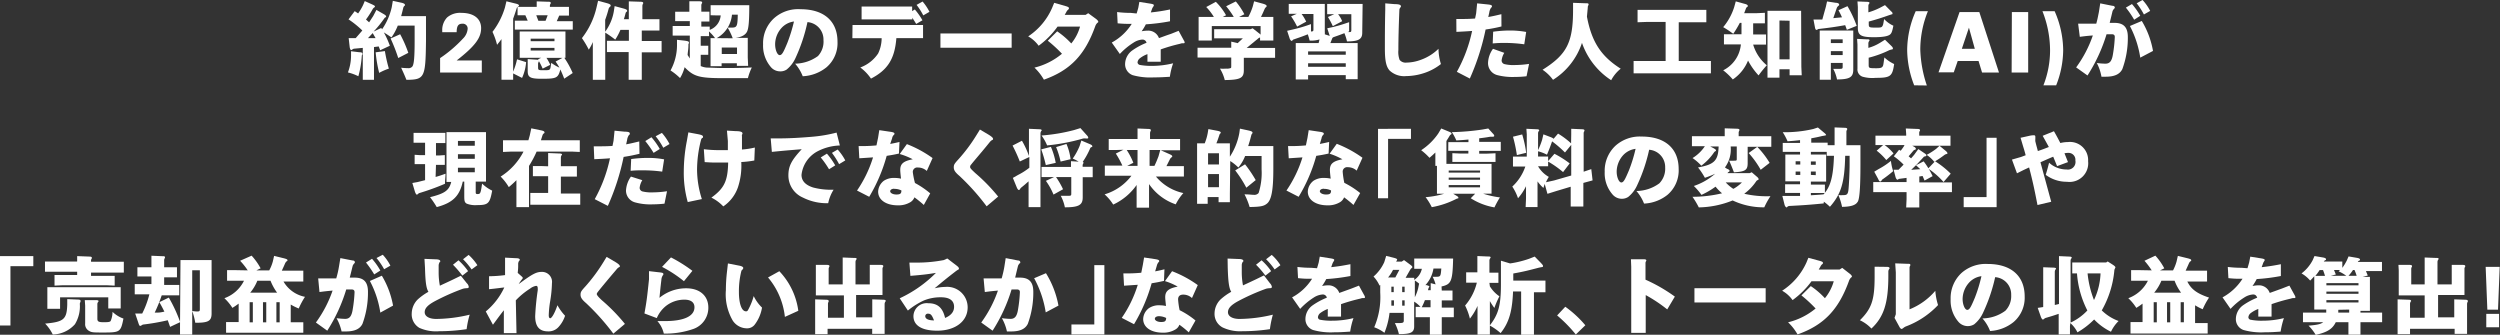 <svg xmlns="http://www.w3.org/2000/svg" viewBox="0 0 327.88 43.9"><rect x="0" y="0" width="327.88" height="43.9" fill="#333333" stroke="none"/><defs><style>.cls-1{fill:#fff;}</style></defs><g id="レイヤー_2" data-name="レイヤー 2"><g id="レイヤー_2-2" data-name="レイヤー 2"><path class="cls-1" d="M47.11,6.85c.33,0,.42.08.42.18a.29.29,0,0,1,0,.11.55.55,0,0,0-.08.15A12.78,12.78,0,0,1,47,10a6.57,6.57,0,0,0-1.37-.5,6.19,6.19,0,0,0,.41-2.19V6.72ZM50,3.67l.11.17A8.31,8.31,0,0,0,51.38.94l.14-.83,1.19.26c.27.07.4.16.4.27s0,.08-.09.14a1.26,1.26,0,0,0-.11.17c-.13.51-.14.59-.3,1.17h3.26V5.38c-.06,4.82-.18,5.07-2.57,5.09-.23-.59-.39-.93-.69-1.59a8.12,8.12,0,0,0,.91.06.64.64,0,0,0,.57-.23c.21-.3.29-1.29.29-3.35v-2H52.17a7.16,7.16,0,0,1-.83,1.55c-.37-.26-.47-.33-1-.66A11.58,11.58,0,0,1,51.13,6l-1.27.59-.19-.5-.62.08V9.37l0,1.1H47.58l0-1.1V6.28l-1.19.11s-.13.06-.18.1-.09.07-.15.07-.16-.09-.2-.41L45.73,5l.92,0c.42-.48.48-.55.87-1a12.35,12.35,0,0,0-1.81-1.46l.81-1.08.45.3A7.5,7.5,0,0,0,47.62.66l.22-.52.95.43c.33.16.38.19.38.28s0,.07-.1.13a1.2,1.2,0,0,0-.16.16A12.11,12.11,0,0,1,48,2.56l.41.37.54-.83.42-.8.94.54c.26.15.33.23.33.33s0,.06-.07.1a.29.29,0,0,0-.16.13A15.2,15.2,0,0,1,49,4.14ZM48.26,5l1,0-.38-.66ZM50.48,6.7A19.36,19.36,0,0,0,51,9a7,7,0,0,0-1.27.56,17.25,17.25,0,0,1-.46-2.7Zm2-2.21a16.28,16.28,0,0,1,1.07,2.44l-1.32.68a23,23,0,0,0-1-2.56Z"/><path class="cls-1" d="M57.72,7.62a16.9,16.9,0,0,0,3-2.56,2,2,0,0,0,.61-1.24.63.63,0,0,0-.68-.71c-.55,0-.75.29-.76,1.11H58V4a2.37,2.37,0,0,1,.64-1.71,2.6,2.6,0,0,1,1.88-.6c1.62,0,2.58.76,2.58,2S62.37,6,59.89,7.93h3.3V9.51H57.72Z"/><path class="cls-1" d="M67.3,9.4a8.46,8.46,0,0,0,.51-1.62L69,8.15a6.12,6.12,0,0,1-.53,2.07L67.3,9.63v.83H65.77l0-1.1V5.13c-.25.35-.3.39-.58.75a9.1,9.1,0,0,0-.6-1.7A9.84,9.84,0,0,0,66.22,1l.2-.83,1.21.3c.33.08.43.15.43.26s0,.06-.08.1L67.89.9h2.5l0-.72,1.48.05c.23,0,.35,0,.35.13a.12.12,0,0,1,0,.1.52.52,0,0,0-.1.33V.9h1.4l1.1,0V2.05l-1.1,0h-.18l-.32.73h1l1.1,0V3.88l-1.1,0H68.62l-1.1,0V2.71l1.1,0h.59L68.9,2h-.28l-.74,0V.91L67.79,1c-.26.82-.33,1-.49,1.45Zm3.25-1.62.43-.2H68.16V4.13h6V7.58h-.15a11.55,11.55,0,0,1,1.1,2L74,10.32c-.23-.59-.27-.68-.51-1.21-.3,1.13-.48,1.22-2.46,1.22-1.48,0-1.82-.19-1.82-1V8.48l0-.73,1.19.08a.55.55,0,0,1,.28.07ZM72.72,5.4V5.07H69.6V5.4Zm-3.12.88v.35h3.12V6.28ZM71.83,2h-1.5l.28.73h.94Zm-.66,7a8.82,8.82,0,0,0-.5-1s0,0,0,.09a.48.48,0,0,0-.1.33v.33c0,.41,0,.46.59.46.7,0,.86,0,.95-.13s.07-.07.19-.84a5.65,5.65,0,0,0,1.07.63c-.16-.28-.22-.38-.5-.8l.9-.48h-2.1a7,7,0,0,1,.5.91Z"/><path class="cls-1" d="M79.38,9.37l0,1.1H77.75l0-1.1V5.51a5.37,5.37,0,0,1-.53,1A12.16,12.16,0,0,0,76.32,5a10.3,10.3,0,0,0,1.91-4l.21-.9,1.14.31c.38.11.51.19.51.31A.19.19,0,0,1,80,.89a.39.39,0,0,0-.09.08s0,.06-.07.12a15.17,15.17,0,0,1-.47,1.51V4.16a6.31,6.31,0,0,0,1.14-2.7l.1-.66,1.18.32c.37.11.46.17.46.3s0,.05-.06.11a.69.69,0,0,0-.13.15c-.1.38-.11.44-.24.84h.65V.91l0-.73L84,.23c.24,0,.35.06.35.13a.1.1,0,0,1,0,.1.6.6,0,0,0-.1.34V2.52h1.14l1.1,0V4l-1.1,0H84.17V5.38h1.5l1.1,0V6.86l-1.1,0h-1.5V9.37l0,1.1H82.45l0-1.1V6.83H80.7l-1.1,0V5.35l1.1,0h1.78V3.92H81.37a8,8,0,0,1-.68,1.28,14,14,0,0,0-1.31-.92Z"/><path class="cls-1" d="M93,4.74l-.74,0h-.36V6h.25l.74,0V7.19l-.74,0h-.25V8.66a2.38,2.38,0,0,0,.9.21c.63,0,1.17.05,2.07.05,1.31,0,2.05,0,3.73-.07a7.52,7.52,0,0,0-.51,1.4c-1.28,0-2.22,0-3.21,0-3.18,0-3.91-.21-5.09-1.44a5.29,5.29,0,0,1-.6,1.43,7.83,7.83,0,0,0-1.25-1,6.93,6.93,0,0,0,.85-3.24l0-.78,1,.11c.42.06.56.11.56.23a.19.19,0,0,1,0,.12l-.06.09s0,.06,0,.11c0,.6-.06.69-.11,1.33l.29.46v-3h-1l-1.25,0V3.41l1.25,0h1V2.77H89.29l-.74,0V1.54l.74,0h1.12V.9l0-.73,1.33,0c.23,0,.34.05.34.13a.19.19,0,0,1,0,.11.47.47,0,0,0-.1.33v.79h.33l.73,0V2.82l-.73,0h-.33v.67h.36l.74,0v.43a2.2,2.2,0,0,0,1.44-1.9h-.53L93.2,2V.68l1.24,0h3.83c0,2.25-.1,3.09-.3,3.48s-.64.7-1.53.81h1.63V7.54l.05,1.1H96.64V8.3h-2v.38H93.19l0-1.1V5h.59a5.67,5.67,0,0,0-.8-.88Zm3.1.28a8.58,8.58,0,0,0-.67-1.4l.52,0c.7,0,.78-.15.81-1.7H96A3.92,3.92,0,0,1,94,5ZM94.66,7.08h2V6.23h-2Z"/><path class="cls-1" d="M104.34,7.59a4.1,4.1,0,0,1-1.18,1.54,1.48,1.48,0,0,1-.85.23,1.59,1.59,0,0,1-1.23-.59,4.29,4.29,0,0,1-1-2.94,4.44,4.44,0,0,1,1.45-3.45A4.75,4.75,0,0,1,105,1.21c3.06,0,4.84,1.56,4.84,4.26a4.16,4.16,0,0,1-1.45,3.36A5.36,5.36,0,0,1,105.28,10a5.66,5.66,0,0,0-1-1.65,5.24,5.24,0,0,0,3-1A2.78,2.78,0,0,0,108,5.24a2.28,2.28,0,0,0-2.1-2.34A22,22,0,0,1,104.34,7.59Zm-1.88-3.88a3.22,3.22,0,0,0-.8,2.09c0,.75.29,1.43.6,1.43s.52-.44,1-1.6a20.37,20.37,0,0,0,.87-2.81A2.66,2.66,0,0,0,102.46,3.71Z"/><path class="cls-1" d="M111.81,3.28l1.06,0H120l1.06,0V5l-1.06,0h-2.44c-.21,2.72-1.14,4.18-3.33,5.31a6,6,0,0,0-1.4-1.46,4.81,4.81,0,0,0,2.34-1.84,4.65,4.65,0,0,0,.46-2h-2.78l-1.06,0Zm7.85-.74-1.06,0H114l-1,0V.86l1,0h4.57l1.06,0v.6l.35-.22a8.78,8.78,0,0,1,1,1.42l-.82.48c-.22-.37-.26-.43-.52-.82ZM121,.2a6.75,6.75,0,0,1,.9,1.35l-.81.47a8.84,8.84,0,0,0-.88-1.38Z"/><path class="cls-1" d="M123.34,6.26V4.39l1.06,0h7.23l1.05,0V6.26l-1.05,0H124.4Z"/><path class="cls-1" d="M139.76.8c.34.1.43.16.43.27s0,.11-.13.22a.94.94,0,0,0-.21.29l-.21.37h2.74l.34-.22,1,.73c.2.15.32.3.32.38s0,.08-.12.16a1.15,1.15,0,0,0-.28.45c-1.35,3.77-3.29,5.78-6.73,7a6.86,6.86,0,0,0-1.24-1.58,8.94,8.94,0,0,0,3.61-1.82,18,18,0,0,0-1.86-1.71l1.23-1.23a10.92,10.92,0,0,1,1.85,1.59,6,6,0,0,0,1.15-2.21H138.7A10.94,10.94,0,0,1,136.22,6a4.37,4.37,0,0,0-1.37-1.23A8.56,8.56,0,0,0,138,1l.26-.63Z"/><path class="cls-1" d="M149.07,1.77c.09-.28.11-.36.22-.75l.14-.77,1.46.23c.34.06.44.11.44.21a.46.46,0,0,1-.06.16,1.17,1.17,0,0,0-.19.35l-.15.43a23.19,23.19,0,0,0,2.52-.39V2.79a25.39,25.39,0,0,1-3.17.4,6.87,6.87,0,0,1-.55.91,4.71,4.71,0,0,1,.78-.08A1.49,1.49,0,0,1,152,5c.7-.25.81-.3,1.58-.56l1-.4.69,1.27a.56.56,0,0,1,.1.27s0,.08-.1.09l-.18,0a1,1,0,0,0-.31.07,22.06,22.06,0,0,0-2.55.74c0,.68,0,.8,0,1.62l-1.74,0,0-1a3.56,3.56,0,0,0-1,.55.77.77,0,0,0-.3.54.38.38,0,0,0,.32.33,8.28,8.28,0,0,0,1.57.12,11.56,11.56,0,0,0,2.78-.34,9,9,0,0,0-.43,1.77c-1,.06-1.42.08-2.09.08a8.6,8.6,0,0,1-2.78-.29,1.52,1.52,0,0,1-1-1.5,2.24,2.24,0,0,1,.95-1.75,8.89,8.89,0,0,1,1.86-1,.54.54,0,0,0-.55-.42,2.36,2.36,0,0,0-1.15.4,8.85,8.85,0,0,0-1.8,1.49l-1.06-1.5a7.12,7.12,0,0,0,2.62-2.45c-.88,0-1,0-1.85-.07l-.07-1.48a14,14,0,0,0,1.79.11Z"/><path class="cls-1" d="M165.29,4.91a.62.62,0,0,0-.29.15l-1.5,1.23h2.63l1.1,0V7.58l-1.1,0h-3V9.21c0,1-.41,1.27-2.5,1.29A5.24,5.24,0,0,0,160,9a6.49,6.49,0,0,0,.82,0,1.43,1.43,0,0,0,.58-.07c.06,0,.08-.07.08-.26V7.55h-3.32l-1.1,0V6.26l1.1,0h3.32v-.8l.84.2.68-.63h-2.51l-1.25,0V3.83l1.19,0H164l.29-.12.85.67a.79.79,0,0,1,.19.17V3.42h-6.4v1.9H157.2l0-1.1v-2h2a7.32,7.32,0,0,0-1-1.3l1.26-.68A7.85,7.85,0,0,1,160.8,2l-.43.22h1.44a10.34,10.34,0,0,0-1-1.4l1.27-.63a9.31,9.31,0,0,1,1.12,1.68l-.69.35h1.21a7.83,7.83,0,0,0,.59-1.4l.17-.65,1.1.3c.37.1.54.2.54.31s0,.08-.09.16a.83.83,0,0,0-.16.21c-.22.51-.25.58-.49,1.07H167V4.22l0,1.1h-1.74V4.88Z"/><path class="cls-1" d="M178.66,4.3c0,.84-.48,1.13-2,1.13a6.08,6.08,0,0,0-.34-1.08c-.52.2-.67.26-1.45.53l-.12.09-.27.68h3.58V9.29l0,1.1H176.5V9.85h-4.94v.57h-1.62l0-1.1V5.65h3l.12-.48a3.65,3.65,0,0,1-1.3.15c-.09-.35-.1-.4-.24-.82-.73.29-.89.34-1.84.67-.07,0-.09.07-.15.11s-.11.09-.14.09-.18-.11-.25-.33l-.33-1,.78-.18a18.84,18.84,0,0,0,2.35-.7c0,.34,0,.49,0,.7,0,.05,0,.15,0,.27.27,0,.33-.06.32-.29v-2h-1.55a5.61,5.61,0,0,1,.6,1l-1.19.65a10.6,10.6,0,0,0-.79-1.35l.75-.33-1.06,0V.52l1.1,0h3.63V4.19a1.63,1.63,0,0,1,0,.31l.65.21-.33-1,.78-.17c.93-.24,1.08-.29,2.09-.63,0,.36,0,.52,0,.72s0,.28,0,.5l-.21.08h.12c.31,0,.38,0,.38-.29V1.86h-1.74a3.66,3.66,0,0,1,.54.92l-1.23.65a9.36,9.36,0,0,0-.64-1.2l.83-.37-.93,0V.52l1.1,0h3.55Zm-7.1,2.88h4.94V6.74h-4.94Zm0,1.58h4.94V8.3h-4.94Z"/><path class="cls-1" d="M182.89.54c.63,0,.84.11.84.27s0,.07-.09.2a.53.53,0,0,0-.11.34c-.09,2.17-.13,3.93-.13,5.22a3,3,0,0,0,.16,1.28,1,1,0,0,0,.89.36,5.66,5.66,0,0,0,1.91-.37,6.34,6.34,0,0,0,2.3-1.44,7.24,7.24,0,0,0,.32,2,7.12,7.12,0,0,1-2.14,1.16,7.86,7.86,0,0,1-2.43.42,2.8,2.8,0,0,1-2.15-.72c-.46-.51-.63-1.28-.63-2.89,0-1.28,0-3,.05-5.14V.44Z"/><path class="cls-1" d="M196.92,3.47a19.41,19.41,0,0,1-2.08.4,31,31,0,0,1-2.07,6.43l-1.7-.88a19.13,19.13,0,0,0,2-5.36c-.76.05-1,.07-2.06.12L191,2.49h.67c.39,0,1,0,1.79-.06l.14-.68.13-1.31L195,.57c.52.05.67.1.67.24s0,.09-.13.23a1.46,1.46,0,0,0-.22.61l-.13.58c.61-.11.8-.15,1.72-.37Zm.37,3.46a2.44,2.44,0,0,0-.35,1,.5.5,0,0,0,.38.48,5,5,0,0,0,1.39.12,13.11,13.11,0,0,0,1.83-.15L200.21,10a12.32,12.32,0,0,1-1.53.09,7.89,7.89,0,0,1-2.35-.25,1.62,1.62,0,0,1-1.17-1.61,3.34,3.34,0,0,1,.65-1.83Zm-1.46-2.77A16.37,16.37,0,0,1,198.06,4a11.91,11.91,0,0,1,2.1.19l-.25,1.62a18.6,18.6,0,0,0-2.65-.18,14,14,0,0,0-1.49.07Z"/><path class="cls-1" d="M208.13,2.18c.62,3.3,1.84,5.19,4.43,6.83a4.82,4.82,0,0,0-1.25,1.51,9.58,9.58,0,0,1-3.83-4.9,9.09,9.09,0,0,1-3.8,4.85,5.4,5.4,0,0,0-1.37-1.32c3.18-2,4-3.57,4-7.86l0-.92,1.69.06c.22,0,.34,0,.34.13a.16.16,0,0,1,0,.1.51.51,0,0,0-.1.34Z"/><path class="cls-1" d="M214.77,2.92V1.29l1.1,0h6.82l1.1,0V2.92l-1.1,0h-2.52V8h3.12l1.1,0V9.62l-1.1,0h-7.95l-1.09,0V8l1.09,0h3.11V2.88h-2.58Z"/><path class="cls-1" d="M228.18,3a14.81,14.81,0,0,1-.86,1.44A11.88,11.88,0,0,0,226,3.56,7.67,7.67,0,0,0,227.44.94l.21-.76L228.8.5c.3.07.43.16.43.28s0,.07-.07.11a.58.58,0,0,0-.16.18c-.1.27-.12.33-.25.66h1.62l1.1-.05V3.06l-1.1,0h-.44V4.52h.59l1.1,0V5.85l-1.1,0h-.59a5.56,5.56,0,0,0,1.79,2.71,15.87,15.87,0,0,0-1.08,1.33,9.05,9.05,0,0,1-1.38-1.95,5.41,5.41,0,0,1-2,2.48A8.48,8.48,0,0,0,226,9.22a4.21,4.21,0,0,0,2.32-3.4h-1.12l-1.1,0V4.49l1.1,0h1.2V3Zm8.07,5.77.05,1.1h-1.59V9.08h-1.33v1.11h-1.57l0-1.1V1.42h4.41Zm-2.87-6.08V7.78h1.33V2.72Z"/><path class="cls-1" d="M239.47.87l.15-.68,1.17.18c.29,0,.42.13.42.23s0,.08-.12.18a.75.75,0,0,0-.19.26l-.46,1.34,1.14-.11c-.18-.4-.22-.48-.46-.93L242.3.81a14.76,14.76,0,0,1,1.21,2.58l-1.29.52L242,3.3c-1.3.23-2,.33-3.47.5a.29.29,0,0,0-.14.05.17.17,0,0,1-.15.07c-.1,0-.17-.11-.21-.36l-.19-1,.86,0,.3,0ZM243.06,4V9.13c0,1-.47,1.28-2.13,1.29a5.1,5.1,0,0,0-.5-1.39c.35,0,.53,0,.72,0,.47,0,.52,0,.52-.3V8.25h-1.55V9.36l0,1.1h-1.46l0-1.1V4Zm-1.39,1.16h-1.55v.49h1.55Zm0,1.55h-1.55v.51h1.55ZM244.84.24c.24,0,.35.06.35.15s0,0-.05.09a.5.5,0,0,0-.1.33v.81a8.75,8.75,0,0,0,1.52-.6l.66-.35.72.73c.26.25.26.25.26.34a.22.22,0,0,1,0,.11l-.41.13c-1.13.4-1.66.56-2.7.85v.29c0,.48.05.5.93.5.55,0,.74,0,.85-.18s.1-.18.24-.94a3.68,3.68,0,0,0,1.21.87c-.15.76-.24,1-.44,1.16s-.69.35-2.1.35c-1.7,0-2.12-.24-2.12-1.23V.92l-.05-.73Zm0,4.92c.24,0,.35,0,.35.13a.14.14,0,0,1-.05.1.53.53,0,0,0-.1.34v.55a5.88,5.88,0,0,0,1.5-.65l.68-.42.75.73c.23.22.28.3.28.39a.18.18,0,0,1,0,.11.44.44,0,0,1-.21.06l-.23.07a13.89,13.89,0,0,1-2.73,1v.88c0,.48,0,.5,1,.5.53,0,.71-.06.82-.22s.1-.23.24-1.2a4.83,4.83,0,0,0,1.28.87c-.23,1.63-.49,1.81-2.42,1.81a4.69,4.69,0,0,1-1.72-.15A1,1,0,0,1,243.61,9V5.84l-.05-.74Z"/><path class="cls-1" d="M251.05,11.19a13,13,0,0,1-.92-4.61,12.71,12.71,0,0,1,1.12-5.11h1.6a13.39,13.39,0,0,0-1,5,16.08,16.08,0,0,0,.86,4.74Z"/><path class="cls-1" d="M257,1.58h2.59l2.58,7.93h-2.22L259.49,8h-2.73l-.52,1.49h-2Zm2,4.82-.77-2.77-.93,2.77Z"/><path class="cls-1" d="M263.86,1.58H266V9.51h-2.17Z"/><path class="cls-1" d="M268,11.19a12.58,12.58,0,0,0,.87-4.56,14,14,0,0,0-1-5.16h1.6a12.88,12.88,0,0,1,1.12,5.11,12.76,12.76,0,0,1-.92,4.61Z"/><path class="cls-1" d="M272.55,3.1l1,0c.3,0,.77,0,1.38,0,.15-.55.18-.7.34-1.51l.18-1.15,1.59.32c.23,0,.32.11.32.24a.13.13,0,0,1-.07.12,1.31,1.31,0,0,0-.22.32c-.17.71-.2.84-.38,1.56h.63c1.2,0,1.75.58,1.75,1.86a11.9,11.9,0,0,1-.72,4.2c-.33.66-1,1-2.18,1h-.56A6.14,6.14,0,0,0,275,8.26a8.23,8.23,0,0,0,1.13.09c.58,0,.86-.35,1-1.31a17.59,17.59,0,0,0,.23-2.19c0-.25-.12-.36-.42-.36l-.66,0a21.55,21.55,0,0,1-2.5,5.41l-1.49-1.06a15.71,15.71,0,0,0,2.19-4.19c-.73.06-.87.07-1.71.18ZM279.61.53a9.31,9.31,0,0,1,1.09,1.54l-.8.52A11.53,11.53,0,0,0,278.81,1Zm1.29,2.22a11.37,11.37,0,0,1,1.47,3.93l-1.67.88a13.28,13.28,0,0,0-1.36-4.15ZM281,0a6.26,6.26,0,0,1,1,1.43l-.82.47a9.73,9.73,0,0,0-.95-1.47Z"/><path class="cls-1" d="M57.13,23.21c.54-.16.65-.19,1.3-.43,0,.46-.06.71-.07,1.32A31.1,31.1,0,0,1,55,25.32a.47.47,0,0,0-.18.12c-.08.06-.1.09-.15.09s-.18-.12-.28-.49L54.08,24l.67-.12,1-.25V21.53h-.63l-.74,0V20.3l.74.05h.63V18.72h-.78l-.73,0V17.43l.73,0h2.7l.74,0v1.33l-.74,0h-.49v1.63h.42l.74-.05v1.28l-.74,0h-.42Zm5.26,2c0,.2.06.24.24.24.37,0,.41-.08.6-1.37a4.91,4.91,0,0,0,1.32.92c-.31,1.7-.52,1.9-2,1.9a3.08,3.08,0,0,1-1.34-.19c-.27-.16-.32-.34-.32-1V23.82h-.2c-.41,1.89-1.31,2.78-3.41,3.34a12.13,12.13,0,0,0-.88-1.3c1.94-.48,2.51-.89,2.78-2h-.62V17.33h5.18v6.49H62.39Zm-2.33-6.1h2.21v-.63H60.06Zm0,1.72h2.21v-.61H60.06Zm0,1.76h2.21V22H60.06Z"/><path class="cls-1" d="M67.07,19.88l-1.1.05V18.4l1.1,0H69.3l.18-.64.2-.93,1.26.26c.34.07.47.14.47.27s0,.07-.12.16a.59.59,0,0,0-.13.19l-.22.69h4l1.1,0v1.53L75,19.88H70.38a13.76,13.76,0,0,1-1,1.88v5.41H67.73l0-1.1V23.63a12.51,12.51,0,0,1-1,.91,6.81,6.81,0,0,0-1.07-1.38,8.4,8.4,0,0,0,3-3.28Zm4.82,1.93v-1l0-.74,1.47.06c.23,0,.35.05.35.14s0,0-.06.1a.56.56,0,0,0-.09.33v1.1h1l1.1,0v1.36l-1.1,0h-1v2.22H75l1.1,0v1.47l-1.1,0H70.66l-1.11,0V25.3l1.11,0h1.23V23.11H71l-1.11,0V21.78l1.11,0Z"/><path class="cls-1" d="M83.87,20.17c-1,.23-1.15.26-2.08.41A30.87,30.87,0,0,1,79.72,27L78,26.12a19.13,19.13,0,0,0,2-5.36c-.76.06-1,.07-2.06.12l-.07-1.69h.67c.39,0,1,0,1.79-.05l.14-.69.13-1.31,1.33.13c.52,0,.67.09.67.24s0,.09-.13.23a1.4,1.4,0,0,0-.22.6l-.13.59c.6-.11.8-.16,1.72-.38Zm.37,3.46a2.44,2.44,0,0,0-.35,1,.5.5,0,0,0,.38.48,5,5,0,0,0,1.39.12,12.89,12.89,0,0,0,1.82-.15l-.33,1.63a14.62,14.62,0,0,1-1.53.09,7.46,7.46,0,0,1-2.34-.26A1.61,1.61,0,0,1,82.1,25a3.47,3.47,0,0,1,.65-1.84Zm-1.46-2.77A16.17,16.17,0,0,1,85,20.71a11,11,0,0,1,2.1.19l-.25,1.61a18.48,18.48,0,0,0-2.65-.17c-.53,0-.81,0-1.49.06ZM85.44,18a9.31,9.31,0,0,1,1.09,1.54l-.81.51a13.39,13.39,0,0,0-1.09-1.55Zm1.37-.57a7.36,7.36,0,0,1,1,1.46l-.82.49a9.09,9.09,0,0,0-1-1.51Z"/><path class="cls-1" d="M91.45,17.58c.59.11.75.19.75.36s0,.08-.14.18a.62.62,0,0,0-.12.23,16,16,0,0,0-.52,3.89,12.9,12.9,0,0,0,.63,3.87l-1.85.39a14.1,14.1,0,0,1-.52-4,21.14,21.14,0,0,1,.4-4l.2-1.14Zm5.07-.38c.58,0,.85.11.85.27a.14.14,0,0,1,0,.1l-.06.11a.58.58,0,0,0,0,.21v1.72A10.37,10.37,0,0,0,99,19.35l-.07,1.7a12.73,12.73,0,0,1-1.71.2,9,9,0,0,1-.44,3.32,5,5,0,0,1-1.92,2.5,5.4,5.4,0,0,0-1.56-1.15c1.69-1.22,2.15-2.18,2.2-4.6-.61,0-1.08,0-1.39,0-.48,0-.86,0-1.69-.06l-.11-1.69a16.17,16.17,0,0,0,2.09.12c.23,0,.59,0,1.06,0l0-1.2-.12-1.36Z"/><path class="cls-1" d="M101.08,18.15h1.14c1.28,0,2.7-.08,4.24-.21a19,19,0,0,0,3.26-.55l.43,1.69a6.79,6.79,0,0,0-2.9.75,4,4,0,0,0-2.13,3.1c0,.78.5,1.33,1.52,1.66a9.17,9.17,0,0,0,2.69.29,5.23,5.23,0,0,0-.71,1.77,6.94,6.94,0,0,1-3.32-.74,3.15,3.15,0,0,1-1.9-2.9c0-1.23.41-2,1.75-3.44-1.71.14-2,.16-3.92.35Zm7.37,2a9.4,9.4,0,0,1,1.09,1.54l-.81.51a11.79,11.79,0,0,0-1.09-1.55Zm1.41-.54a6.94,6.94,0,0,1,1,1.43l-.81.49a10.68,10.68,0,0,0-.94-1.48Z"/><path class="cls-1" d="M116.75,18.88c.4-.08.57-.11,1.22-.26l-.07,1.52c-.73.16-.86.18-1.61.3A21.52,21.52,0,0,1,114,25.81l-1.6-.82a16,16,0,0,0,2.1-4.35l-1.8.12-.09-1.6c.86,0,1.35,0,2.34-.09l.21-1,.16-1,1.42.21c.4.05.57.13.57.24s0,.08-.11.2a.79.79,0,0,0-.2.43Zm4.41,8a15.06,15.06,0,0,0-1.23-1,1.29,1.29,0,0,1-.54.64,3,3,0,0,1-1.64.41c-1.55,0-2.58-.72-2.58-1.8a1.89,1.89,0,0,1,.76-1.43,2.37,2.37,0,0,1,1.43-.36,3.63,3.63,0,0,1,.81.09c-.07-.62-.1-.94-.1-1.16,0-.79.43-1.15,1.64-1.38A8.9,8.9,0,0,0,118,20.2l.94-1.3a15.15,15.15,0,0,1,3.37,1.83l-.76,1.69a1.7,1.7,0,0,0-1.16-.45.58.58,0,0,0-.67.64A10.8,10.8,0,0,0,120,24,11.45,11.45,0,0,1,122,25.36Zm-3.87-2.13c-.32,0-.54.14-.54.34s.32.42.81.42.63-.11.66-.44a.81.81,0,0,0,0-.09A2,2,0,0,0,117.29,24.77Z"/><path class="cls-1" d="M129.4,27.06a29.87,29.87,0,0,0-3.58-4c-.54-.46-.73-.74-.73-1.11s.09-.48.64-1.09a21.4,21.4,0,0,0,2.32-3.11l.47-.76,1.15.68c.41.26.57.41.57.54s0,.09-.13.16a1.2,1.2,0,0,0-.32.29c-1,1.25-2,2.38-2.42,2.92a.46.46,0,0,0-.14.3c0,.17.11.29.68.82a23.59,23.59,0,0,1,3,3.08Z"/><path class="cls-1" d="M133.75,21.18a21.9,21.9,0,0,0-.95-2.09l1.23-.63a11,11,0,0,1,.92,2V17.63l0-.74,1.32.06c.24,0,.35.05.35.14s0,0-.06.1a.56.56,0,0,0-.1.33v8.55l0,1.1h-1.56l0-1.1V23.78c-.43.38-.5.45-.95.81a.68.68,0,0,0-.17.21c-.06.09-.1.12-.16.12s-.18-.11-.28-.37l-.5-1.22.65-.37A8.71,8.71,0,0,0,135,22V20.59Zm4.08-1.92a9.65,9.65,0,0,1,.63,2.1l-1.3.29a17.05,17.05,0,0,0-.6-2.06Zm4.64-1.6c.19.2.25.29.25.39s0,.08-.08.11a.73.73,0,0,1-.21,0,2.63,2.63,0,0,0-.36,0,25.44,25.44,0,0,1-4.74.91,6.26,6.26,0,0,0-.73-1.3,23.38,23.38,0,0,0,4.26-.71l.84-.26Zm-1,3.54a5.74,5.74,0,0,0-.78-.4,8.41,8.41,0,0,0,.91-1.67l.22-.7,1.11.47c.24.1.33.19.33.29a.13.13,0,0,1-.07.11l-.09,0-.1.1a9.92,9.92,0,0,1-1,1.83c.07,0,.09,0,.09.09s0,0,0,.1a.45.45,0,0,0-.1.33v.13h.22l1.1,0v1.36l-1.1,0H142v2.66c0,1-.54,1.29-2.34,1.29a5.43,5.43,0,0,0-.54-1.51c.41,0,.62,0,.86,0,.47,0,.52,0,.52-.29V23.22h-2a11.06,11.06,0,0,1,.92,1.6l-1.25.7a8.93,8.93,0,0,0-1-1.8l1.08-.5h-.55l-1.1,0V21.89l1.1,0h2.76v-.06l0-.69Zm-1.6-2.32a7.31,7.31,0,0,1,.54,2l-1.31.31a11.23,11.23,0,0,0-.59-1.9Z"/><path class="cls-1" d="M146.51,19.67l-1.1,0V18.23l1.1,0h2.68v-.64l0-.74,1.39.06c.24,0,.35.05.35.14s0,0,0,.1a.56.56,0,0,0-.1.33v.75h2.84l1.1,0v1.48l-1.1,0h-1.42l1.19.53c.23.11.3.17.3.26s0,.07-.07.12a.7.7,0,0,0-.22.24l-.47.93h1.19l1.1,0v1.36l-1.1,0H151.6a6.44,6.44,0,0,0,3.6,2.17,6.89,6.89,0,0,0-1,1.48,6.94,6.94,0,0,1-3.5-2.66v2l0,1.1h-1.63l0-1.1V24.26A7.64,7.64,0,0,1,146,26.83a6.26,6.26,0,0,0-1.13-1.34,6.86,6.86,0,0,0,3.52-2.44H146l-1.1,0V21.72l1.1,0h1.2a11.76,11.76,0,0,0-.86-1.58l1-.5Zm1.26,0a8.94,8.94,0,0,1,.87,1.68l-.8.4h1.35V19.67Zm3,2.08h.64c.28-.59.31-.69.53-1.25l.23-.83h-1.4Z"/><path class="cls-1" d="M161.3,25.42l0,1.1h-1.48v-.67h-1.43v.88H157l0-1.1V18.8h1a6.8,6.8,0,0,0,.39-1.32l.09-.55,1.16.22c.31.06.46.14.46.22s0,.07-.07.16a.33.33,0,0,0-.11.19c-.17.5-.19.58-.39,1.08h1.77v1.75a8.38,8.38,0,0,0,1.24-3.1l.08-.58,1.16.25c.37.09.49.16.49.28a.22.22,0,0,1-.06.14.44.44,0,0,0-.1.19c-.17.67-.2.77-.41,1.43H167v3c0,2.9-.27,4.12-.87,4.57-.39.31-.84.4-2.24.42a9.18,9.18,0,0,0-.67-1.66c.67,0,.88.06,1.2.06a.72.72,0,0,0,.65-.24,8.66,8.66,0,0,0,.39-3.11V20.46h-2.16a5.43,5.43,0,0,1-.89,1.51,6.14,6.14,0,0,0-1.06-.85Zm-2.86-5.32v1.47h1.43V20.1Zm1.43,4.45V22.83h-1.43v1.72Zm3.42-3a16.74,16.74,0,0,1,1.4,2.07l-1.23,1A15,15,0,0,0,162,22.35Z"/><path class="cls-1" d="M173.1,18.88c.4-.08.57-.11,1.22-.26l-.07,1.52c-.74.16-.86.18-1.62.3a21.14,21.14,0,0,1-2.31,5.37l-1.6-.82a16,16,0,0,0,2.1-4.35l-1.8.12-.09-1.6c.86,0,1.35,0,2.34-.09l.21-1,.16-1,1.42.21c.4.05.56.13.56.24s0,.08-.11.2a.86.86,0,0,0-.19.43Zm4.41,8a15.06,15.06,0,0,0-1.23-1,1.29,1.29,0,0,1-.54.64,3,3,0,0,1-1.64.41c-1.55,0-2.58-.72-2.58-1.8a1.89,1.89,0,0,1,.76-1.43,2.39,2.39,0,0,1,1.43-.36,3.63,3.63,0,0,1,.81.09c-.07-.62-.1-.94-.1-1.16,0-.79.43-1.15,1.64-1.38a8.9,8.9,0,0,0-1.68-.73l.94-1.3a15.15,15.15,0,0,1,3.37,1.83l-.76,1.69a1.7,1.7,0,0,0-1.16-.45.58.58,0,0,0-.67.64,10.8,10.8,0,0,0,.21,1.41,11.45,11.45,0,0,1,2.08,1.34Zm-3.87-2.13c-.32,0-.54.14-.54.34s.32.42.81.42.63-.11.66-.44a.81.81,0,0,0,0-.09A2,2,0,0,0,173.64,24.77Z"/><path class="cls-1" d="M185.05,16.89v1.32h-3V26h-1.32v-9.1Z"/><path class="cls-1" d="M188.25,21.75l0-.73V20c-.32.31-.39.37-.77.7a8,8,0,0,0-1.09-1,8.08,8.08,0,0,0,2.24-2.19l.39-.66,1,.41c.27.11.35.17.35.25s0,.09-.1.14a.4.4,0,0,0-.13.13c-.19.32-.22.36-.44.71v3h5.92V25.4h-1.1a11.71,11.71,0,0,0,2.2.49A12,12,0,0,0,196,27.2,8.4,8.4,0,0,1,192.89,26l.58-.59h-2.88l.43.26c.18.11.25.17.25.26s0,.09-.12.1a1.34,1.34,0,0,0-.18.07,11.3,11.3,0,0,1-3.19,1.07,7.73,7.73,0,0,0-.81-1.31,11.65,11.65,0,0,0,2.43-.45h-.94V21.75Zm1.7-3.11,1.1,0h1.54v-.34c-.73.07-.84.07-1.59.12a6.36,6.36,0,0,0-.59-1.09,31.47,31.47,0,0,0,4-.34l.78-.14.57.63c.17.17.21.24.21.33s-.07.12-.21.12l-.3,0c-.7.12-.81.13-1.46.21v.47h1.73l1.1,0v1.18l-1.1,0H194v.36h1.05l1.09-.05v1.14l-1.09,0h-3.47l-1.1,0V20.09l1.1.05h1v-.36h-1.54l-1.1,0Zm.05,4h4.11v-.27H190Zm4.11.93v-.28H190v.28Zm0,1v-.3H190v.3Z"/><path class="cls-1" d="M206.07,17.63l0-.74,1.39.06c.23,0,.34.05.34.14a.27.27,0,0,1,0,.1.45.45,0,0,0-.1.33v5l1-.34.17,1.48-1.21.33v2l0,1.1H206l0-1.1V24.49l-1.87.56-1.18.37-.36-1.3-.17.53a5,5,0,0,1-.77-.86V26l0,1.16h-1.56l.05-1.1V24.42A6.92,6.92,0,0,1,199.09,26a6.41,6.41,0,0,0-.75-1.53,6.32,6.32,0,0,0,1.71-2.63h-.88l-.74,0V20.54l.74,0h1.07V17.63l-.05-.74,1.33.06c.23,0,.35.05.35.14s0,0-.05.1a.48.48,0,0,0-.1.33v2.17a9.76,9.76,0,0,0,.53-1.35l.17-.72,1,.38c.22.1.3.15.33.21l.59-.69a10.48,10.48,0,0,1,1.71,1.28Zm-6.43,0a14.64,14.64,0,0,1,.52,2.41l-1.22.3a18.12,18.12,0,0,0-.51-2.41ZM205.25,20a14.84,14.84,0,0,0-1.69-1.46c-.22.64-.36,1-.67,1.75a5.42,5.42,0,0,0-1.17-.45v.69h.58l.74,0v1.28l-.74,0h-.58a3.78,3.78,0,0,0,1.41,1.39,4.28,4.28,0,0,0-.37.7l1.05-.23,2.26-.65V19ZM205,22.57a12.82,12.82,0,0,0-2-1.4l.87-1a13.14,13.14,0,0,1,2,1.26Z"/><path class="cls-1" d="M214.72,24.29a4.12,4.12,0,0,1-1.18,1.54,1.52,1.52,0,0,1-.86.24,1.6,1.6,0,0,1-1.22-.6,4.23,4.23,0,0,1-1-2.94,4.48,4.48,0,0,1,1.45-3.45,4.79,4.79,0,0,1,3.41-1.17c3.06,0,4.84,1.57,4.84,4.26a4.2,4.2,0,0,1-1.45,3.37,5.29,5.29,0,0,1-3.09,1.16,5.65,5.65,0,0,0-1-1.65,5.17,5.17,0,0,0,3-1,2.74,2.74,0,0,0,.77-2.08,2.27,2.27,0,0,0-2.1-2.33A22,22,0,0,1,214.72,24.29Zm-1.89-3.88a3.28,3.28,0,0,0-.8,2.09c0,.75.3,1.43.61,1.43s.51-.44,1-1.59a19.27,19.27,0,0,0,.87-2.82A2.69,2.69,0,0,0,212.83,20.41Z"/><path class="cls-1" d="M226.49,22.13c.24.09.35.18.35.29a.1.1,0,0,1-.05.08l-.09.06-.08.06-.06.09h2.91l.27-.12.65.56c.18.15.25.24.25.33s0,.1-.12.14a.42.42,0,0,0-.18.14,6.55,6.55,0,0,1-1.58,1.65,13.07,13.07,0,0,0,3.44.32,9.89,9.89,0,0,0-.81,1.46,9.44,9.44,0,0,1-4.15-.9,12.34,12.34,0,0,1-4.44.91,10.41,10.41,0,0,0-.83-1.39,16.67,16.67,0,0,0,3.88-.46,5.83,5.83,0,0,1-.85-.87,10.65,10.65,0,0,1-1.85,1.08,8.44,8.44,0,0,0-1-1.17,8.13,8.13,0,0,0,2.79-1.6,12.44,12.44,0,0,1-1.34.53,9.39,9.39,0,0,0-.9-1.36c2.14-.38,2.65-.9,2.7-2.75H224.3l.41.21c.28.16.34.21.34.31s0,.06-.09.11a.44.44,0,0,0-.15.13,7.15,7.15,0,0,1-1.68,1.76,6.43,6.43,0,0,0-1.15-1,5.17,5.17,0,0,0,1.62-1.56H223l-1.1,0V17.86l1.1,0h3.2v-.29l0-.74,1.58.05c.23,0,.35.06.35.14s0,.05,0,.09a.54.54,0,0,0-.1.35v.4h3.18l1.1,0v1.39l-1.1,0h-2v2.14c0,.91-.29,1.12-1.8,1.21-.28-.73-.39-1-.63-1.53a4.79,4.79,0,0,0,.71,0c.22,0,.29,0,.29-.21V19.21h-.8a4,4,0,0,1-.75,2.75Zm-.16,1.79a5.05,5.05,0,0,0,1,.85,4.85,4.85,0,0,0,1.13-.85Zm4.14-4.66a11.34,11.34,0,0,1,1.62,2.1l-1.17.91a12,12,0,0,0-1.58-2.2Z"/><path class="cls-1" d="M239.18,26.68c-1.85.18-2.69.24-4.48.33a.43.43,0,0,0-.28.11c-.06.07-.07.08-.12.08s-.21-.13-.27-.42l-.27-1.08h1l1.32,0v-.4h-.86l-1.1,0V24.17l1.1,0h.86v-.39h-1.93V20.27h1.93v-.35h-1.17l-1.1,0V18.75l1.1,0h1.17v-.37c-.72.08-.84.09-1.64.15a7.55,7.55,0,0,0-.63-1.19,16.48,16.48,0,0,0,4-.42l.61-.2.8.67c.18.14.28.26.28.34l0,0a2.58,2.58,0,0,1-.48.1c-.67.16-.77.18-1.47.31v.57h1.05l1.1,0v.33h.91v-1.6l0-.73,1.31.05c.23,0,.34.06.34.13a.14.14,0,0,1,0,.1.51.51,0,0,0-.1.34v1.71H244v2.59c0,3.33-.15,4.68-.41,4.9-.25.39-.91.59-2,.6a8.36,8.36,0,0,0-.48-1.54,6.64,6.64,0,0,0,.68,0c.42,0,.56-.12.63-.63s.16-2.45.16-3.37V20.43H242c-.08,3.51-.52,5-2,6.69a7.46,7.46,0,0,0-.8-.67Zm-3.68-5.1h.61v-.43h-.61Zm.61,1.36V22.5h-.61v.44Zm1.39,2.67c.76-.05.87-.05,1.66-.12.92-1,1.28-2.32,1.37-5.06h-.95v-.51H237.5v.35h2v3.55h-2v.39h.74l1.1,0v1.1H237.5Zm0-4h.64v-.43h-.64Zm.64,1.36V22.5h-.64v.44Z"/><path class="cls-1" d="M251.29,21.67l1-.51a9.2,9.2,0,0,1,.62.91l.88-.92a11.29,11.29,0,0,1,2.05,1.63l-.94,1.09a10.72,10.72,0,0,0-1.93-1.71c.23.4.26.46.5.94l-1.06.58-.26-.6-.43.07v.77h3.18l1.1,0V25.2l-1.1,0h-3.18v.91l0,1.1H250l.05-1.1v-.91h-3.27l-1.1,0V23.88l1.1,0h3.27v-.55l-1,.13a.21.21,0,0,0-.07.05c-.09.06-.1.06-.14.06s-.17-.11-.24-.36l-.25-.95H249l.66-.67a9.13,9.13,0,0,0-1.28-1.09l.69-.86.21.13c.19-.24.22-.29.41-.57l.09-.17h-2.6a5.87,5.87,0,0,1,1.16,1.09l-.95.87a7.82,7.82,0,0,0-1.26-1.23l.84-.73h-1V17.79l1.1,0H250v-.2l-.05-.74,1.52.06c.23,0,.34.05.34.14a.27.27,0,0,1,0,.1.44.44,0,0,0-.1.33v.31h3l1.1,0v1.32l-1.1,0h-.35l.79.65c.16.13.26.25.26.34l0,.05a.44.44,0,0,1-.16.06.78.78,0,0,0-.2.09,13.66,13.66,0,0,1-1.37.92,4.35,4.35,0,0,0-1-.91,8.43,8.43,0,0,0,1.25-.79l.45-.41h-3.59l.28.15c.11.07.19.16.19.23a.1.1,0,0,1,0,.09l-.11.06a.63.63,0,0,0-.17.08l-.66.78.32.27.4-.46.55-.76.83.56c.15.09.23.2.23.27a.1.1,0,0,1-.07.09l-.12.06a.3.3,0,0,0-.11,0c-.85.93-1,1.09-1.69,1.74l1.19-.08Zm-4.9.5A9.66,9.66,0,0,0,248,21.1a6.7,6.7,0,0,0,.29,1.35,17.26,17.26,0,0,1-1.43,1.1s-.07.08-.07.1-.12.16-.18.16-.14,0-.29-.35l-.51-.94Z"/><path class="cls-1" d="M257.54,27.17V25.85h3V18.07h1.32v9.1Z"/><path class="cls-1" d="M269.38,17.21c.42.74.48.86.84,1.55a4.08,4.08,0,0,1,1-.13,2.38,2.38,0,0,1,2.64,2.51,2.45,2.45,0,0,1-2.77,2.7,4.58,4.58,0,0,1-2.79-.91c.22-.73.25-.84.44-1.59a3.41,3.41,0,0,0,2.3.89,1,1,0,0,0,1.15-1.18.9.9,0,0,0-.92-1,2.85,2.85,0,0,0-.51.05l.46,1.16-1.43.53c-.25-.61-.28-.7-.51-1.24-.85.36-.87.38-1.67.73l1.41,5.18-1.8.43c-.45-2.32-.69-3.36-1.1-4.93l-.69.32-.9.45-.66-1.8,1.18-.34.62-.23c-.15-.57-.18-.66-.35-1.21L265,18.07l1.21-.27a2.52,2.52,0,0,1,.52-.06c.15,0,.21.05.21.21v.15a1.13,1.13,0,0,0,0,.14,1.38,1.38,0,0,0,0,.31c.16.65.2.76.33,1.26.69-.23.79-.28,1.44-.53-.33-.61-.41-.74-.81-1.47Z"/><path class="cls-1" d="M4.37,33.59v1.32h-3v7.78H0v-9.1Z"/><path class="cls-1" d="M10.12,34.22l0-.63,1.58.06c.23,0,.34.05.34.14a.14.14,0,0,1,0,.1.47.47,0,0,0-.1.33v.11h3.2l1.1,0v1.42l-1.1,0h-3.2v.43h2l1.1,0v1.28l-1.1-.05H8.25l-1.1.05V36.07l1.1,0h1.87v-.43H7l-1.1,0V34.3l1.1,0h3.11Zm.1,5.07c.23,0,.34.06.34.15s0,0,0,.1-.09.14-.09.33a4.51,4.51,0,0,1-.64,2.65,4,4,0,0,1-2.91,1.35,5.65,5.65,0,0,0-1-1.43c2.44-.22,2.84-.56,2.9-2.48v-.73Zm5.61-1.62v1.69l0,1.1H14.2V39H7.88v1.5H6.21l0-1.1V37.67Zm-4.71,1.69,1.45,0c.25,0,.36.05.36.14s0,0-.06.1a.47.47,0,0,0-.1.33v1.87c0,.37.16.46.84.46s.81-.05.9-.16a3.08,3.08,0,0,0,.25-1.2,3.89,3.89,0,0,0,1.43.88c-.35,1.76-.45,1.83-2.61,1.83-1.23,0-1.56,0-1.86-.19a1,1,0,0,1-.55-1V40.08Z"/><path class="cls-1" d="M22.31,42.87,22,42a28.87,28.87,0,0,1-3.27.57l-.17.1a.27.27,0,0,1-.16.07c-.11,0-.15-.07-.27-.44l-.4-1.18.92,0a12,12,0,0,0,.94-2.52h-.82l-1.1,0V37.26l1.1,0h1.09v-1h-.74l-1.1,0V35.05l1.1,0h.74v-.77l0-.74,1.43.06c.23,0,.34,0,.34.13a.12.12,0,0,1,0,.1.55.55,0,0,0-.1.34v.88h.58l1.1,0v1.32l-1.1,0h-.58v1h.88l1.1,0v1.36l-1.1,0H21.21A19.2,19.2,0,0,1,20.29,41c.59,0,.67,0,1.27-.13-.28-.55-.32-.64-.66-1.24l1.24-.6a18.84,18.84,0,0,1,1.49,3.22Zm1.36-8.76h4.08v7c0,1-.44,1.23-2.14,1.22a9,9,0,0,0-.4-1.55,3.09,3.09,0,0,0,.69.07c.26,0,.31-.06.31-.31V35.45h-1v7.33l0,1.1h-1.6l0-1.1Z"/><path class="cls-1" d="M32.49,35.46a9,9,0,0,0-1-1.26L33,33.53a8.23,8.23,0,0,1,1.18,1.66l-.55.27h1.68a5.42,5.42,0,0,0,.47-1.16l.17-.74,1.27.31c.35.09.48.15.48.25s0,.09-.1.15a.48.48,0,0,0-.1.09l-.09.14c-.2.47-.24.54-.45,1h1.72l1.1,0v1.42l-1.1,0h-1.5A4.19,4.19,0,0,0,40,38.93a9.83,9.83,0,0,0-.82,1.53,7.33,7.33,0,0,1-1.05-.52v2.33h.55l1.1,0v1.37l-1.1,0H30.75l-1.1,0V42.24l1.1,0h.55V39.82c-.34.25-.41.3-.82.56a6.57,6.57,0,0,0-1.05-1.27A4.6,4.6,0,0,0,32,36.82H30.88l-1.1,0V35.43l1.1,0Zm.25,4.17v2.64h.42V39.63Zm3.6-1.25a6.77,6.77,0,0,1-.86-1.56H33.75a5.81,5.81,0,0,1-.93,1.56Zm-1.42,1.25h-.43v2.64h.43Zm1.33,2.64h.43V39.63h-.43Z"/><path class="cls-1" d="M41.73,36.51l1,0c.3,0,.77,0,1.37,0A12.19,12.19,0,0,0,44.45,35l.19-1.15,1.59.31c.23,0,.31.11.31.25a.15.15,0,0,1-.06.12,1,1,0,0,0-.22.32c-.18.71-.2.83-.39,1.56h.64c1.2,0,1.75.58,1.75,1.86a11.9,11.9,0,0,1-.72,4.2c-.33.66-1,1-2.18,1H44.8a6.46,6.46,0,0,0-.66-1.74,10,10,0,0,0,1.13.09c.58,0,.86-.35,1-1.31a17.59,17.59,0,0,0,.23-2.19c0-.25-.12-.36-.43-.36l-.66,0a21.37,21.37,0,0,1-2.49,5.41l-1.49-1.07a15.7,15.7,0,0,0,2.19-4.19c-.74.07-.87.08-1.72.19Zm7.06-2.57a8.91,8.91,0,0,1,1.09,1.54l-.8.51A14.54,14.54,0,0,0,48,34.43Zm1.29,2.22a11.6,11.6,0,0,1,1.47,3.92L49.88,41a12.93,12.93,0,0,0-1.37-4.15Zm.12-2.75a6.26,6.26,0,0,1,1,1.43l-.82.47a9.25,9.25,0,0,0-1-1.47Z"/><path class="cls-1" d="M61.22,37.14a.81.81,0,0,1,.26.49c0,.11-.07.16-.26.17a2,2,0,0,0-.51.07A28.46,28.46,0,0,0,57,39.52c-.93.51-1.3.93-1.3,1.43s.53.88,1.52.88a19.29,19.29,0,0,0,4.38-.56,11.69,11.69,0,0,0-.4,1.9,24.3,24.3,0,0,1-3.59.27A5.32,5.32,0,0,1,55,43,2.05,2.05,0,0,1,54,41.1a2.65,2.65,0,0,1,.79-1.83,7.56,7.56,0,0,1,1.4-1c-.29-.47-.4-1.28-.45-3.13l-.07-1.19,1.48.06c.38,0,.59.1.59.24s0,.06-.07.12a1,1,0,0,0-.14.4c0,.4,0,.72,0,.92a9.36,9.36,0,0,0,.16,1.78c.83-.39,1-.46,1.75-.82l1-.49Zm-1.09-3a8.22,8.22,0,0,1,1.26,1.42l-.75.59a13.65,13.65,0,0,0-1.23-1.43Zm1.33-.71a6.6,6.6,0,0,1,1.15,1.35l-.76.56A9.44,9.44,0,0,0,60.73,34Z"/><path class="cls-1" d="M67.62,33.86c.41,0,.55.08.55.22s0,0-.1.15a.75.75,0,0,0-.11.43c0,.46,0,.55-.06,1.13l.56.5c.07.07.1.11.1.15s0,.09-.1.19a5.09,5.09,0,0,0-.43.63c1.75-1.3,2.3-1.6,3-1.6a1.31,1.31,0,0,1,1.36,1.49,16.39,16.39,0,0,1-.24,2.39,13.07,13.07,0,0,0-.18,1.81c0,.25.07.39.2.39s.5-.42.94-1.71a6.56,6.56,0,0,0,1,1.38,4,4,0,0,1-.87,1.49,1.74,1.74,0,0,1-1.37.56c-1.14,0-1.68-.65-1.68-2a33.17,33.17,0,0,1,.33-3.35,1.59,1.59,0,0,0,0-.36c0-.16-.08-.26-.2-.26a1.74,1.74,0,0,0-.78.35,9.79,9.79,0,0,0-1.89,1.55l.09,4.3H66.08l0-3c-.66.84-.76,1-1.43,1.9l-.94-1.74a9.06,9.06,0,0,0,2.43-3.15c-.88.1-1,.13-2,.23l0-1.7a17.74,17.74,0,0,0,2.1-.15l0-1.07V33.79Z"/><path class="cls-1" d="M80.44,43.76a30.39,30.39,0,0,0-3.57-4c-.54-.46-.73-.75-.73-1.11s.09-.49.64-1.09a22.25,22.25,0,0,0,2.32-3.12l.46-.75,1.16.68c.4.25.57.4.57.54s0,.08-.13.15a1.14,1.14,0,0,0-.32.3c-1.06,1.24-2,2.37-2.42,2.91-.11.15-.15.21-.15.3s.11.3.69.83a23.62,23.62,0,0,1,3,3.08Z"/><path class="cls-1" d="M84.52,41.11c.27-1.49.35-2.08.6-4.49l0-1.06,1.2.14c.57.06.68.09.68.24s0,.07-.1.22a1.2,1.2,0,0,0-.16.55c-.13,1.09-.14,1.25-.25,2.35A5.49,5.49,0,0,1,90,37.81c1.79,0,2.9,1,2.9,2.53A2.94,2.94,0,0,1,91,43.12a11,11,0,0,1-3.94.63,3.76,3.76,0,0,0-.84-1.64l1,0c2.49,0,3.86-.65,3.86-1.81,0-.66-.48-1-1.33-1a3.94,3.94,0,0,0-2.36.79,4.07,4.07,0,0,0-1.25,1.63ZM88,33.76a19.27,19.27,0,0,1,2.81,1.76l-1.11,1.36A16.72,16.72,0,0,0,86.83,35Z"/><path class="cls-1" d="M97,34.85c.3.06.48.17.48.3a.22.22,0,0,1-.09.17c0,.06-.08.1-.09.1a.53.53,0,0,0-.09.21,10.84,10.84,0,0,0-.3,2.66c0,1.53.36,2.54.92,2.54.13,0,.19,0,.32-.25a8.12,8.12,0,0,0,.7-1.75,5.26,5.26,0,0,0,1.09,1.51A5,5,0,0,1,99,42.55a1.25,1.25,0,0,1-1.1.51,2.24,2.24,0,0,1-1.79-1,6.83,6.83,0,0,1-.91-4,21.84,21.84,0,0,1,.14-2.37l.13-1.14Zm5.21.72a9.3,9.3,0,0,1,2.49,5.19l-1.76.8a9.63,9.63,0,0,0-2.21-5.17Z"/><path class="cls-1" d="M107,34.74l1.44,0c.22,0,.34.05.34.14s0,0,0,.09a.52.52,0,0,0-.1.33v2h1.84v-2.8l0-.73,1.49.06c.22,0,.34,0,.34.13s0,0-.06.1a.58.58,0,0,0-.09.33v2.91h1.87V35.46l0-.72,1.43,0c.23,0,.34.05.34.14s0,0,0,.09a.47.47,0,0,0-.1.33v3.39h-3.46v2.93h2.12V40l0-.74,1.43.05c.23,0,.34.06.34.15s0,0-.05.1a.56.56,0,0,0-.1.33v2.8l0,1.1h-1.63v-.67h-5.85v.71h-1.63l0-1.1V40l0-.74,1.43.05c.23,0,.34.06.34.15s0,0,0,.1a.56.56,0,0,0-.09.33v1.78h2.09V38.74H107V35.46Z"/><path class="cls-1" d="M118,39.12a16.44,16.44,0,0,0,4.75-3.33c-1.25.2-1.69.25-3.35.39l-.13-1.74,1,0a18.43,18.43,0,0,0,3.51-.33l.46-.21,1.19.91c.24.18.33.29.33.4a.12.12,0,0,1,0,.09.65.65,0,0,1-.15.1,2.31,2.31,0,0,0-.28.19c-1.15.89-1.61,1.26-2.75,2.22a6.43,6.43,0,0,1,1.39-.18,2.69,2.69,0,0,1,2.94,2.68c0,1.82-1.61,3.06-4,3.06-2,0-3.11-.68-3.11-1.91a1.74,1.74,0,0,1,1.94-1.69c1.23,0,1.9.59,2.21,1.93.78-.33,1.18-.81,1.18-1.46,0-.81-.59-1.25-1.71-1.25a5.76,5.76,0,0,0-2.26.42,9.62,9.62,0,0,0-2.09,1.32Zm4.5,2.9c-.28-.7-.43-.88-.78-.88a.33.33,0,0,0-.37.33c0,.33.37.53,1.05.55Z"/><path class="cls-1" d="M129,36.51l1,0c.31,0,.77,0,1.37,0a14,14,0,0,0,.35-1.51l.18-1.15,1.59.31c.23,0,.32.11.32.25s0,.07-.07.12a1,1,0,0,0-.22.32c-.18.71-.2.83-.38,1.56h.63c1.2,0,1.75.58,1.75,1.86a11.9,11.9,0,0,1-.72,4.2c-.33.66-1,1-2.18,1h-.56a6.14,6.14,0,0,0-.66-1.74,10.18,10.18,0,0,0,1.13.09c.58,0,.86-.35,1-1.31a17.59,17.59,0,0,0,.23-2.19c0-.25-.12-.36-.43-.36l-.66,0a21.37,21.37,0,0,1-2.49,5.41l-1.49-1.07a15.7,15.7,0,0,0,2.19-4.19c-.74.07-.87.08-1.72.19Zm8.18-.68a12.29,12.29,0,0,1,1.64,4.25l-1.67.89a13.81,13.81,0,0,0-1.52-4.48Z"/><path class="cls-1" d="M140.52,43.87V42.55h3V34.77h1.32v9.1Z"/><path class="cls-1" d="M151.5,35.59c.41-.08.57-.11,1.22-.27l-.06,1.52c-.74.16-.86.19-1.62.31a21.66,21.66,0,0,1-2.31,5.37l-1.61-.83a15.64,15.64,0,0,0,2.1-4.34l-1.8.12-.09-1.61c.86,0,1.36,0,2.35-.09l.2-1,.17-1,1.42.21c.4.06.56.13.56.24s0,.08-.11.2a1.07,1.07,0,0,0-.2.43Zm4.41,8a11.72,11.72,0,0,0-1.23-1,1.18,1.18,0,0,1-.54.63,3,3,0,0,1-1.64.41c-1.55,0-2.57-.71-2.57-1.79a1.86,1.86,0,0,1,.76-1.43,2.37,2.37,0,0,1,1.43-.37,4.24,4.24,0,0,1,.8.09c-.06-.61-.1-.93-.1-1.15,0-.79.43-1.16,1.64-1.39a8.51,8.51,0,0,0-1.67-.72l.93-1.3a14.73,14.73,0,0,1,3.37,1.82l-.76,1.7a1.67,1.67,0,0,0-1.15-.45c-.44,0-.67.22-.67.63a9.61,9.61,0,0,0,.2,1.41,10.82,10.82,0,0,1,2.08,1.35ZM152,41.47c-.32,0-.54.14-.54.34s.32.42.82.42.62-.11.66-.44a.81.81,0,0,0,0-.09A2.23,2.23,0,0,0,152,41.47Z"/><path class="cls-1" d="M166.55,37.14a.87.87,0,0,1,.26.49c0,.11-.08.16-.26.17a2,2,0,0,0-.51.07,28.1,28.1,0,0,0-3.7,1.65c-.92.51-1.29.93-1.29,1.43s.53.88,1.52.88a19.21,19.21,0,0,0,4.37-.56,13,13,0,0,0-.39,1.9,24.3,24.3,0,0,1-3.59.27,5.39,5.39,0,0,1-2.6-.49,2,2,0,0,1-1.07-1.85,2.61,2.61,0,0,1,.79-1.83,7.56,7.56,0,0,1,1.4-1c-.29-.47-.4-1.28-.46-3.13L161,33.91l1.47.06c.39,0,.6.1.6.24s0,.06-.07.12a.84.84,0,0,0-.14.4c0,.4,0,.72,0,.92a9.36,9.36,0,0,0,.16,1.78c.83-.39,1-.46,1.75-.82l1-.49Zm-1.09-3a7.8,7.8,0,0,1,1.25,1.42l-.75.59a11.61,11.61,0,0,0-1.23-1.43Zm1.33-.71a6.25,6.25,0,0,1,1.14,1.35l-.76.56A8.83,8.83,0,0,0,166.05,34Z"/><path class="cls-1" d="M172.73,35.18c.09-.29.11-.36.22-.75l.14-.77,1.46.23c.34.06.44.11.44.21a.42.42,0,0,1-.06.15,1.37,1.37,0,0,0-.19.36l-.15.43c1.12-.13,1.3-.16,2.52-.39V36.2a25.39,25.39,0,0,1-3.17.4,7.58,7.58,0,0,1-.55.91,4,4,0,0,1,.78-.09,1.5,1.5,0,0,1,1.48,1l1.58-.57,1-.39.69,1.26a.56.56,0,0,1,.1.28s0,.08-.1.09l-.17,0a1,1,0,0,0-.32.07,24,24,0,0,0-2.55.73c0,.69,0,.81,0,1.63l-1.74,0,0-1a4.21,4.21,0,0,0-1,.55.79.79,0,0,0-.29.54.35.35,0,0,0,.31.33,7.51,7.51,0,0,0,1.57.12,11.49,11.49,0,0,0,2.78-.34,9.37,9.37,0,0,0-.43,1.77c-1,.07-1.42.09-2.09.09a8.52,8.52,0,0,1-2.78-.3,1.51,1.51,0,0,1-1-1.49,2.22,2.22,0,0,1,.95-1.75,9.21,9.21,0,0,1,1.86-1,.54.54,0,0,0-.55-.42,2.47,2.47,0,0,0-1.15.39,9.27,9.27,0,0,0-1.8,1.5l-1.06-1.51a7,7,0,0,0,2.62-2.44c-.88,0-1,0-1.84-.08l-.08-1.47a14,14,0,0,0,1.79.11Z"/><path class="cls-1" d="M189.09,38.1h.69l.72,0v1.3l-.72,0h-.69v.94h.85l.73,0V41.6l-.73,0h-.85v1.2l0,1.1h-1.56l0-1.1v-1.2h-1.12l-.74,0V40.25h.63a4.06,4.06,0,0,0-.83-.69v3.26c0,.8-.48,1-2,1a6.75,6.75,0,0,0-.53-1.45l.55,0c.52,0,.62-.06.62-.34v-1h-1.87a9.9,9.9,0,0,1-.67,2.62,5.13,5.13,0,0,0-1.34-.73,10,10,0,0,0,.79-4.54V37.37l-.09.09a4.25,4.25,0,0,0-.79-1.19,5.45,5.45,0,0,0,1.41-1.89l.25-.82,1,.25c.34.09.44.15.44.25a1.17,1.17,0,0,1-.14.25h.74l.3-.2.85.63c.17.13.24.2.24.28s0,.08-.11.16a1,1,0,0,0-.2.25l-.57,1h1.13v.28a2.3,2.3,0,0,0,1-1.46l-1,0V33.91l1.1,0h4c-.07,3-.25,3.38-1.52,3.66ZM183,36.39l.53-1h-.83a5.12,5.12,0,0,1-.65,1Zm-.52,3c0,.36,0,.43,0,.7h.34v-.7Zm0-1.08h.31V37.6h-.31Zm1.42,0h.32V37.6h-.32Zm0,1.78h.32v-.7h-.32Zm2.22-2.89a4.52,4.52,0,0,0-.56-.41v2.19a5.67,5.67,0,0,0,.42-1.11Zm1.5,3.1v-.94h-.74a7.1,7.1,0,0,1-.42.94Zm.66-3a4.63,4.63,0,0,0-.39-1h.35c.69,0,.71,0,.79-1.08H188a4.11,4.11,0,0,1-1.06,2.18l.18,0c.3.1.34.13.34.2s0,0-.05.09a.49.49,0,0,0-.08.18l-.05.19h.36v-.19l0-.74Z"/><path class="cls-1" d="M195.4,37.55a4.28,4.28,0,0,0,1.25,1.31,11.53,11.53,0,0,0-.66,1.53,8.75,8.75,0,0,1-.59-.9v3.29l0,1.1h-1.62l0-1.1V40.12a7.5,7.5,0,0,1-1,1.67,7.89,7.89,0,0,0-.63-1.72,7.1,7.1,0,0,0,1.54-3h-.66l-.74,0V35.72l.74,0h.73V34.32l0-.74,1.38.06c.24,0,.35,0,.35.14s0,0-.05.1a.5.5,0,0,0-.1.33v1.55h.34l.84,0V37.1l-.81,0h-.37Zm2.65-3a13.52,13.52,0,0,0,2.49-.61l.74-.29.81.83c.24.26.28.32.28.42s-.06.13-.22.14l-.34.07c-1.33.35-2,.52-3.34.76v.93h3.12l1.1,0v1.53l-1.1,0h-.41v4.56l0,1.1H199.5l0-1.1V38.23h-1.06c-.11,2.66-.54,4.08-1.63,5.46a7.4,7.4,0,0,0-1.43-1c1.13-1.44,1.46-2.61,1.47-5.29V34.19Z"/><path class="cls-1" d="M205.29,40.23a14.22,14.22,0,0,1,2.63,2.43l-1.25,1.21a18.26,18.26,0,0,0-2.45-2.5Z"/><path class="cls-1" d="M213.9,34l1.68,0c.21,0,.33.05.33.13a.14.14,0,0,1,0,.09.46.46,0,0,0-.1.32v2.14a21.23,21.23,0,0,1,3.85,2.22l-1,1.68a19.55,19.55,0,0,0-2.82-1.88V42.6l0,1.06h-1.9l0-1.06V35Z"/><path class="cls-1" d="M222.23,39.67V37.8l1.05,0h7.23l1.06,0v1.87l-1.06,0h-7.23Z"/><path class="cls-1" d="M238.65,34.21c.34.1.43.15.43.26s0,.11-.14.22a1,1,0,0,0-.2.3l-.21.36h2.74l.34-.22.95.74c.2.14.32.3.32.38s0,.07-.12.16a1.16,1.16,0,0,0-.27.45c-1.36,3.76-3.29,5.78-6.74,7a6.84,6.84,0,0,0-1.24-1.59,8.94,8.94,0,0,0,3.61-1.81,18.21,18.21,0,0,0-1.86-1.72l1.23-1.22a10.55,10.55,0,0,1,1.85,1.59,6.09,6.09,0,0,0,1.16-2.22h-2.92a11.23,11.23,0,0,1-2.48,2.47,4.15,4.15,0,0,0-1.37-1.23,8.62,8.62,0,0,0,3.18-3.68l.26-.64Z"/><path class="cls-1" d="M247.48,35c.23,0,.34.07.34.18s0,0-.06.12a.56.56,0,0,0-.1.33v.54c0,3.59-.6,5.41-2.22,6.92A5,5,0,0,0,243.93,42c1.52-1.5,1.92-2.64,1.93-5.58l0-1.44Zm1.08-.46,1.65.06c.22,0,.33,0,.33.13s0,.05,0,.1a.47.47,0,0,0-.1.32v5.42a8.66,8.66,0,0,0,3.38-2.43,8,8,0,0,0,.36,1.87,11.23,11.23,0,0,1-4.24,2.81,1.33,1.33,0,0,0-.33.21c-.12.09-.17.11-.22.11s-.16-.06-.27-.26l-.65-1.19.17-.48V35.74Z"/><path class="cls-1" d="M260.09,41a4.2,4.2,0,0,1-1.18,1.54,1.6,1.6,0,0,1-.86.23,1.62,1.62,0,0,1-1.22-.59,4.24,4.24,0,0,1-1-2.94,4.49,4.49,0,0,1,1.45-3.46,4.79,4.79,0,0,1,3.41-1.16c3.06,0,4.85,1.56,4.85,4.26a4.18,4.18,0,0,1-1.46,3.36A5.33,5.33,0,0,1,261,43.41a5.4,5.4,0,0,0-1-1.65,5.16,5.16,0,0,0,3-1,2.74,2.74,0,0,0,.77-2.08,2.26,2.26,0,0,0-2.1-2.33A22.14,22.14,0,0,1,260.09,41Zm-1.88-3.89a3.26,3.26,0,0,0-.81,2.1c0,.74.3,1.43.61,1.43s.51-.44,1-1.6a19.51,19.51,0,0,0,.86-2.82A2.68,2.68,0,0,0,258.21,37.11Z"/><path class="cls-1" d="M271.48,42.77l0,1.1H270l0-1.1V41.16c-.78.26-.89.3-1.69.53a.65.65,0,0,0-.23.14c-.08.06-.11.08-.16.08s-.17-.11-.26-.37l-.41-1.16.72-.11V35.78l0-.73,1.32.05c.25,0,.36.06.36.13s0,.06-.06.1a.62.62,0,0,0-.1.34V40l.55-.13V34.33l0-.74,1.33.06c.23,0,.34.05.34.14s0,.05-.05.1a.56.56,0,0,0-.1.33v8.09a7,7,0,0,0,2.2-1.59,12.68,12.68,0,0,1-1.36-4.86l-.62,0V34.42l1.1,0h3.35l.2-.13.8.52c.11.08.21.19.21.25s0,0-.06.16a.53.53,0,0,0-.08.25,12.9,12.9,0,0,1-1.65,5.24,6.14,6.14,0,0,0,2.21,1.39,4.86,4.86,0,0,0-1,1.41,7.61,7.61,0,0,1-2.21-1.61,10.33,10.33,0,0,1-2.19,1.69,3.92,3.92,0,0,0-.93-1.22Zm2.31-6.91a13.11,13.11,0,0,0,.84,3.49,8.87,8.87,0,0,0,.86-3.49Z"/><path class="cls-1" d="M282.2,35.46a9.6,9.6,0,0,0-.95-1.26l1.43-.67a7.81,7.81,0,0,1,1.17,1.66l-.55.27H285a6,6,0,0,0,.46-1.16l.17-.74,1.27.31c.35.09.48.15.48.25s0,.09-.09.15a.3.3,0,0,0-.1.09.85.85,0,0,0-.09.14c-.21.47-.24.54-.45,1h1.71l1.1,0v1.42l-1.1,0h-1.49c.5,1,1.24,1.57,2.85,2.11a9.06,9.06,0,0,0-.83,1.53,7.21,7.21,0,0,1-1-.52v2.33h.55l1.1,0v1.37l-1.1,0h-7.93l-1.09,0V42.24l1.09,0H281V39.82a8.9,8.9,0,0,1-.82.56,6.23,6.23,0,0,0-1.05-1.27,4.66,4.66,0,0,0,2.57-2.29H280.6l-1.1,0V35.43l1.1,0Zm.26,4.17v2.64h.41V39.63Zm3.59-1.25a6.42,6.42,0,0,1-.85-1.56h-1.73a6.1,6.1,0,0,1-.94,1.56Zm-1.42,1.25h-.42v2.64h.42ZM286,42.27h.42V39.63H286Z"/><path class="cls-1" d="M294.76,35.18c.09-.29.11-.36.22-.75l.15-.77,1.45.23c.34.06.44.11.44.21a.29.29,0,0,1-.06.15,1.11,1.11,0,0,0-.18.36l-.16.43a25.47,25.47,0,0,0,2.52-.39V36.2a25.15,25.15,0,0,1-3.17.4,7.58,7.58,0,0,1-.55.91,4,4,0,0,1,.79-.09,1.49,1.49,0,0,1,1.47,1l1.58-.57,1-.39.69,1.26a.56.56,0,0,1,.1.28s0,.08-.1.09l-.17,0a1,1,0,0,0-.32.07,23.24,23.24,0,0,0-2.54.73c0,.69,0,.81,0,1.63l-1.74,0,0-1a4.06,4.06,0,0,0-1,.55.77.77,0,0,0-.3.54.35.35,0,0,0,.32.33,7.34,7.34,0,0,0,1.56.12,11.44,11.44,0,0,0,2.78-.34,10.21,10.21,0,0,0-.43,1.77c-.95.07-1.41.09-2.09.09a8.56,8.56,0,0,1-2.78-.3,1.5,1.5,0,0,1-1-1.49,2.24,2.24,0,0,1,.94-1.75,9.21,9.21,0,0,1,1.86-1c-.12-.3-.27-.42-.55-.42a2.41,2.41,0,0,0-1.14.39,9,9,0,0,0-1.81,1.5l-1.05-1.51a7.19,7.19,0,0,0,2.62-2.44c-.88,0-1,0-1.85-.08l-.08-1.47a14.14,14.14,0,0,0,1.79.11Z"/><path class="cls-1" d="M305.94,34.3l1.26,0v.83a6.58,6.58,0,0,0,.58-.95l.24-.55,1.05.18c.31.05.45.12.45.24s0,.09-.11.13a.43.43,0,0,0-.18.17h2.07l1.1,0v1.2l-1.1,0h-1l.24.59-.67.17h.95v4.46h-1.24V41h1.74l1.1,0v1.26l-1.1,0h-1.74v.53l0,1.1H308l0-1.1v-.53h-1.66c-.43.89-1.12,1.32-2.63,1.66a6.05,6.05,0,0,0-.94-1.21c1.19-.1,1.59-.2,1.92-.45h-1.54l-1.11,0V41l1.11,0h1.94v-.4h-1.57V36.23c-.18.2-.24.28-.54.57a4.13,4.13,0,0,0-1.13-.94,5.21,5.21,0,0,0,1.46-1.73l.24-.55,1.06.18c.31.05.45.12.45.24s0,.09-.11.13a.43.43,0,0,0-.18.17Zm-1.72,1.12a5.71,5.71,0,0,1-.56.76h1.27c-.1-.32-.12-.39-.26-.76Zm.89,2h4.21v-.29h-4.21Zm0,1.11h4.21v-.29h-4.21Zm0,1.14h4.21v-.31h-4.21Zm2.61-3.5a5.07,5.07,0,0,0-1-.58l.17-.18h-.78l.24.59-.66.17Zm-1.05,4.46V41h1.43v-.4Zm1.93-5.22a5.18,5.18,0,0,1-.59.76h1.07a7.36,7.36,0,0,0-.28-.76Z"/><path class="cls-1" d="M314.56,34.74l1.44,0c.22,0,.34.05.34.14s0,0,0,.09a.52.52,0,0,0-.1.33v2H318v-2.8l0-.73,1.49.06c.22,0,.34,0,.34.13s0,0-.06.1a.58.58,0,0,0-.09.33v2.91h1.87V35.46l0-.72,1.43,0c.23,0,.34.05.34.14s0,0,0,.09a.47.47,0,0,0-.1.33v3.39h-3.46v2.93h2.12V40l0-.74,1.44.05c.23,0,.34.06.34.15s0,0,0,.1a.56.56,0,0,0-.1.33v2.8l0,1.1h-1.63v-.67h-5.85v.71h-1.63l0-1.1V40l0-.74,1.43.05c.23,0,.34.06.34.15s0,0-.05.1a.56.56,0,0,0-.09.33v1.78H318V38.74H314.6V35.46Z"/><path class="cls-1" d="M326,35h1.84l-.22,5.61h-1.4Zm.08,6.16h1.68v1.76h-1.68Z"/></g></g></svg>